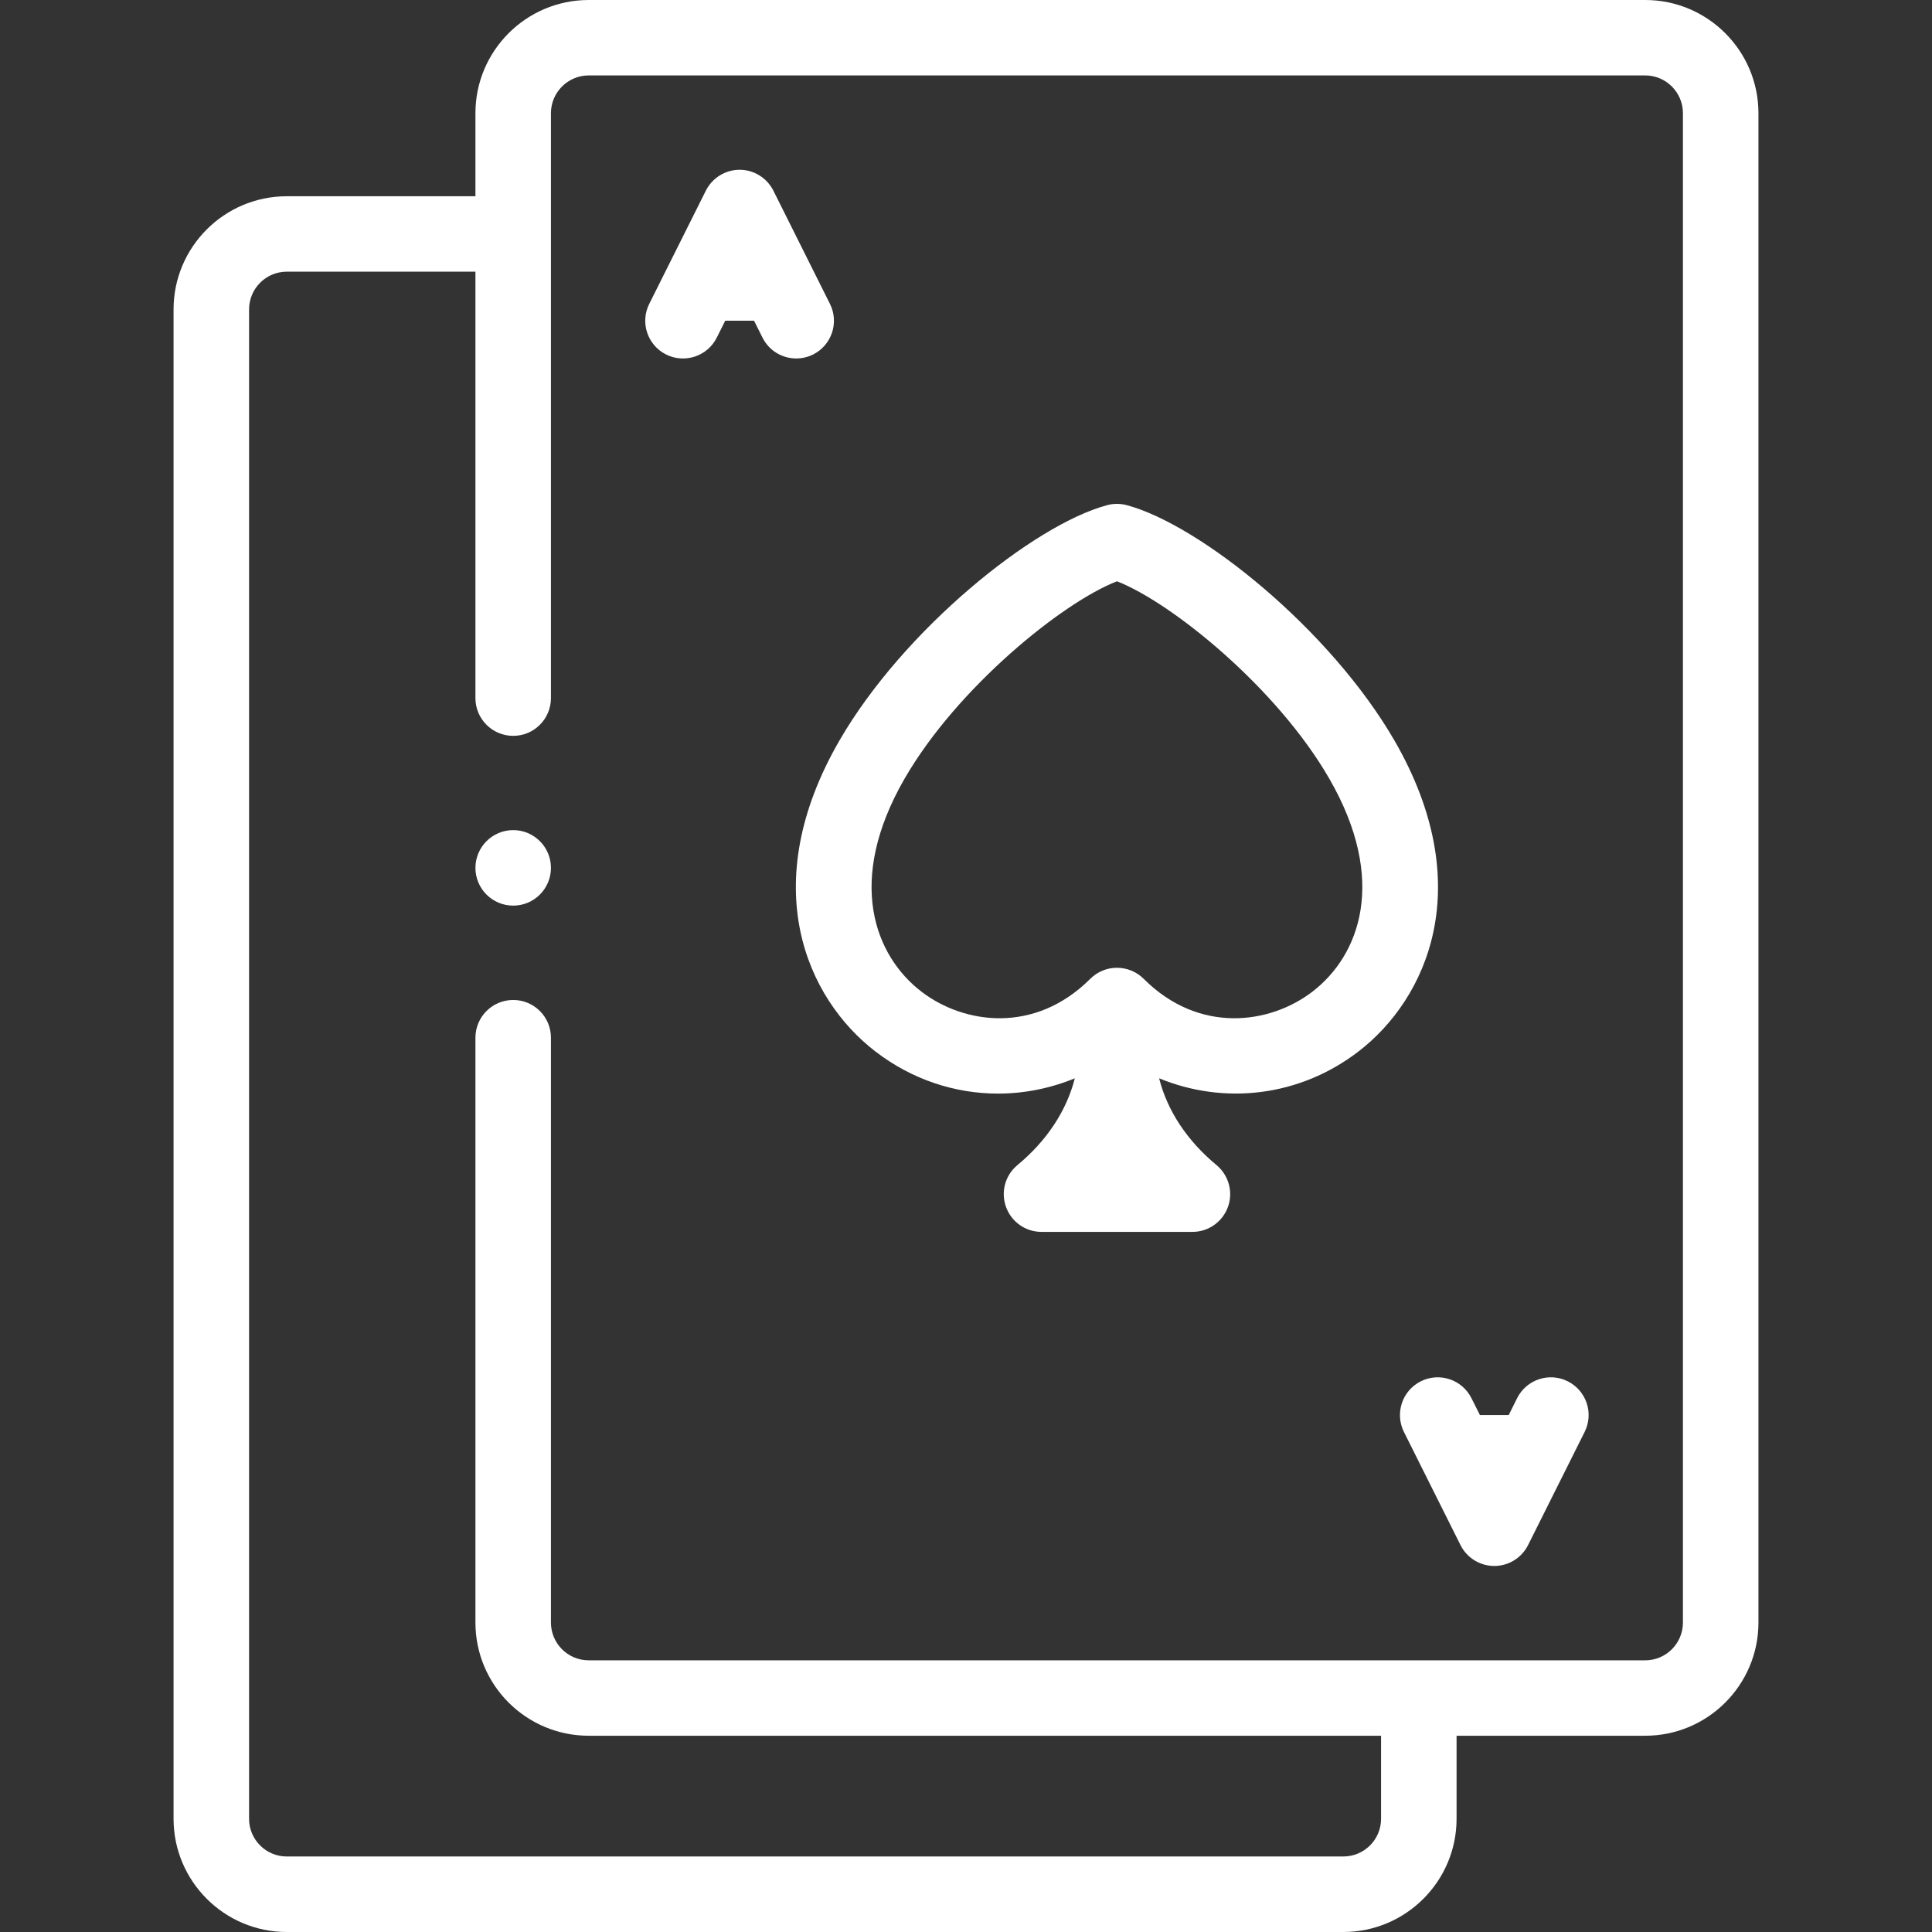 <svg width="24" height="24" viewBox="0 0 24 24" fill="none" xmlns="http://www.w3.org/2000/svg">
<rect x="0" y="0" width="24" height="24" fill="#333333" stroke="none"/>
<path d="M17.324 9.202C16.528 7.824 14.911 6.52 13.996 6.275C13.917 6.254 13.833 6.254 13.754 6.275C12.839 6.52 11.222 7.824 10.426 9.202C9.388 11.001 10.02 12.406 10.876 13.063C11.332 13.413 11.865 13.585 12.398 13.585C12.722 13.585 13.046 13.521 13.352 13.395C13.249 13.798 13.005 14.17 12.639 14.473C12.486 14.6 12.43 14.807 12.497 14.993C12.564 15.179 12.74 15.303 12.938 15.303H14.813C15.01 15.303 15.187 15.179 15.254 14.993C15.321 14.807 15.264 14.6 15.112 14.473C14.746 14.17 14.501 13.798 14.399 13.395C15.207 13.728 16.142 13.625 16.874 13.063C17.73 12.406 18.362 11.001 17.324 9.202ZM16.303 12.319C15.775 12.724 14.894 12.847 14.207 12.159C14.119 12.071 13.999 12.022 13.875 12.022C13.751 12.022 13.632 12.071 13.544 12.159C12.856 12.847 11.975 12.724 11.447 12.319C10.865 11.873 10.504 10.942 11.238 9.671C11.891 8.541 13.198 7.484 13.875 7.221C14.552 7.484 15.86 8.541 16.512 9.671C17.246 10.942 16.885 11.873 16.303 12.319Z" fill="white"/>
<path d="M20.438 0H7.313C6.537 0 5.906 0.631 5.906 1.406V2.438H3.562C2.787 2.438 2.156 3.068 2.156 3.844V22.594C2.156 23.369 2.787 24 3.562 24H16.687C17.463 24 18.094 23.369 18.094 22.594V21.562H20.438C21.213 21.562 21.844 20.932 21.844 20.156V1.406C21.844 0.631 21.213 0 20.438 0ZM20.906 20.156C20.906 20.415 20.696 20.625 20.438 20.625H7.313C7.054 20.625 6.844 20.415 6.844 20.156V12.891C6.844 12.632 6.634 12.422 6.375 12.422C6.116 12.422 5.906 12.632 5.906 12.891V20.156C5.906 20.932 6.537 21.562 7.313 21.562H17.156V22.594C17.156 22.852 16.946 23.062 16.687 23.062H3.562C3.304 23.062 3.094 22.852 3.094 22.594V3.844C3.094 3.585 3.304 3.375 3.562 3.375H5.906V8.672C5.906 8.931 6.116 9.141 6.375 9.141C6.634 9.141 6.844 8.931 6.844 8.672V1.406C6.844 1.148 7.054 0.937 7.313 0.937H20.438C20.696 0.937 20.906 1.148 20.906 1.406L20.906 20.156Z" fill="white"/>
<path d="M10.1 4.404C10.332 4.288 10.426 4.006 10.31 3.775L9.607 2.368C9.527 2.21 9.365 2.109 9.188 2.109C9.01 2.109 8.848 2.21 8.768 2.369L8.065 3.775C7.949 4.006 8.043 4.288 8.275 4.404C8.506 4.519 8.788 4.426 8.904 4.194L9.009 3.984H9.367L9.472 4.194C9.554 4.358 9.719 4.453 9.891 4.453C9.962 4.453 10.033 4.437 10.1 4.404Z" fill="white"/>
<path d="M19.475 17.159C19.244 17.043 18.962 17.137 18.846 17.369L18.742 17.578H18.384L18.279 17.369C18.163 17.137 17.881 17.043 17.65 17.159C17.418 17.275 17.325 17.556 17.44 17.788L18.143 19.194C18.223 19.353 18.385 19.453 18.563 19.453C18.74 19.453 18.902 19.353 18.982 19.194L19.685 17.788C19.801 17.556 19.707 17.275 19.475 17.159Z" fill="white"/>
<path d="M6.375 10.312C6.116 10.312 5.906 10.523 5.906 10.781C5.906 11.04 6.116 11.25 6.375 11.25C6.634 11.25 6.844 11.04 6.844 10.781V10.781C6.844 10.522 6.634 10.312 6.375 10.312Z" fill="white"/>
</svg>
